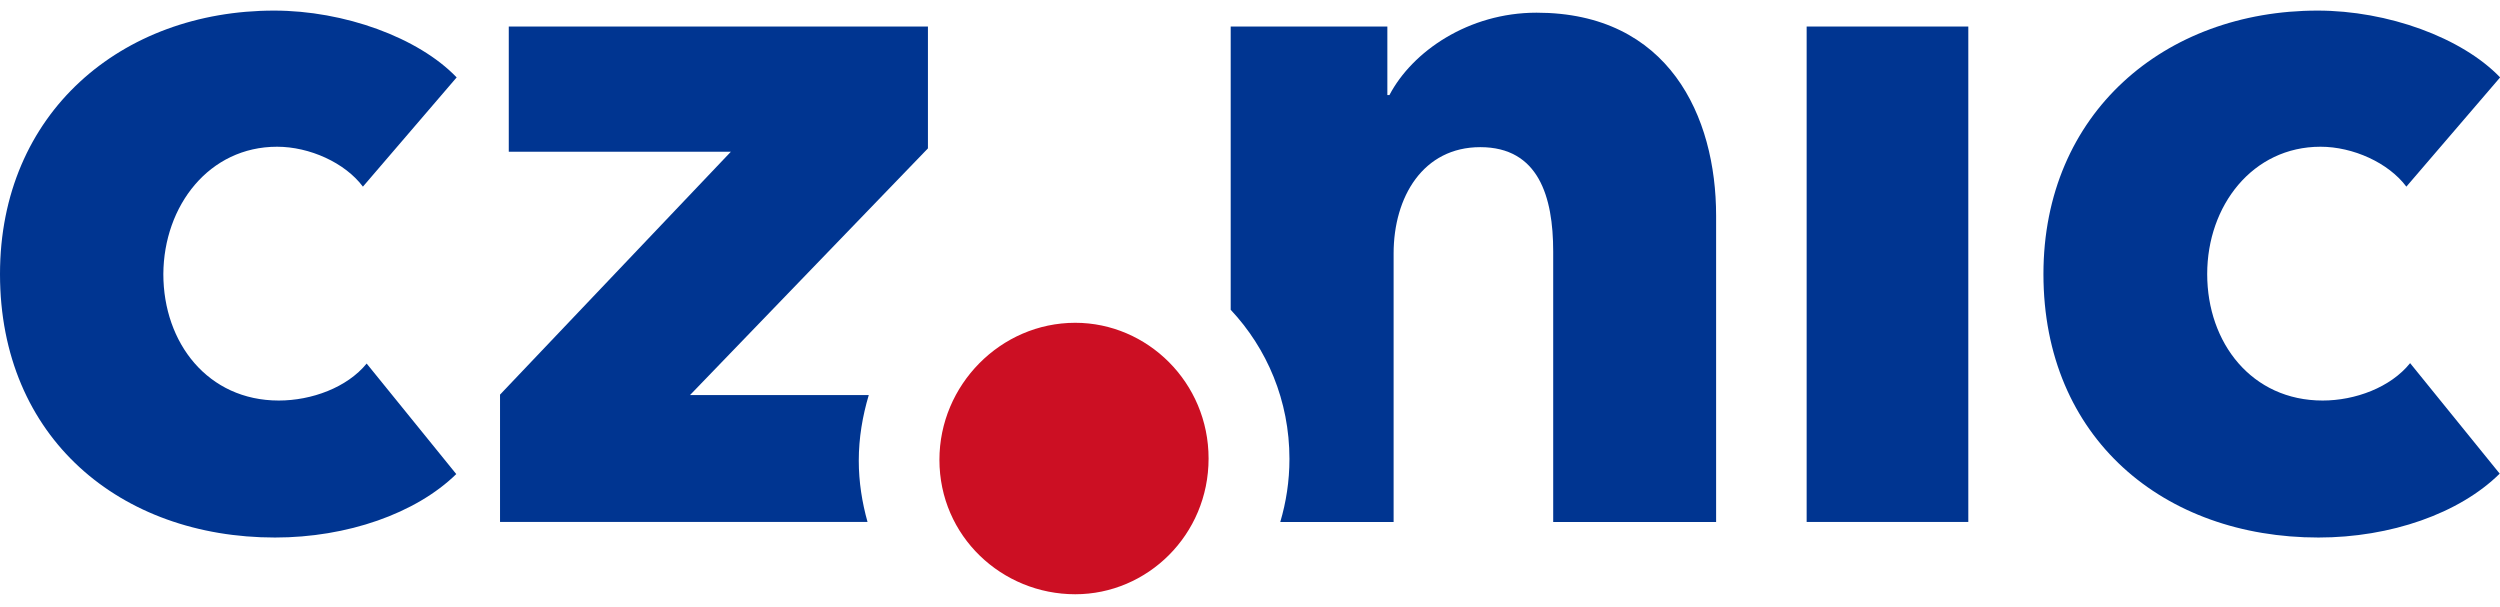 <svg width="173.0" height="42.0" preserveAspectRatio="xMinYMin meet" viewBox="0 0 173 42" xmlns="http://www.w3.org/2000/svg" version="1.0" fill-rule="evenodd" xmlns:xlink="http://www.w3.org/1999/xlink"><title>...</title><desc>...</desc><g id="group" transform="scale(1,-1) translate(0,-42)" clip="0 0 173 42"><g transform=""><g transform=" matrix(1,0,0,-1,0,42)"><g transform=""><path d="M 0 0 L 173 0 L 173 41 L 0 41 Z " style="stroke: none; stroke-linecap: butt; stroke-width: 1; fill: none; fill-rule: evenodd;"/><g transform=""><path d="M 160.725 27.717 C 155.823 27.717 152.738 23.733 152.738 18.965 C 152.738 14.225 155.881 10.154 160.58 10.154 C 162.829 10.154 165.28 11.259 166.52 12.916 L 173.008 5.356 C 170.355 2.594 165.223 0.733 160.379 0.733 C 149.797 0.733 141.406 7.828 141.406 18.965 C 141.406 30.334 149.739 37.197 160.436 37.197 C 165.424 37.197 170.182 35.539 172.979 32.777 L 166.78 25.129 C 165.424 26.816 162.974 27.717 160.725 27.717 Z " style="stroke: none; stroke-linecap: butt; stroke-width: 1; fill: rgb(0%,21%,57%); fill-rule: evenodd;"/></g><g transform=""><path d="M 136.207 1.836 L 125.02 1.836 L 125.02 36.119 L 136.207 36.119 L 136.207 1.836 Z " style="stroke: none; stroke-linecap: butt; stroke-width: 1; fill: rgb(0%,21%,57%); fill-rule: evenodd;"/></g><g transform=""><path d="M 19.174 10.154 C 21.423 10.154 23.874 11.259 25.114 12.916 L 31.601 5.356 C 28.949 2.594 23.816 0.733 18.972 0.733 C 8.39 0.733 0 7.828 0 18.965 C 0 30.305 8.333 37.197 19.03 37.197 C 24.018 37.197 28.776 35.539 31.573 32.806 L 25.373 25.158 C 24.018 26.816 21.567 27.717 19.29 27.717 C 14.388 27.717 11.303 23.733 11.303 18.965 C 11.332 14.225 14.474 10.154 19.174 10.154 Z " style="stroke: none; stroke-linecap: butt; stroke-width: 1; fill: rgb(0%,21%,57%); fill-rule: evenodd;"/></g><g transform=""><path d="M 106.328 0.878 C 101.628 0.878 97.735 3.553 96.15 6.577 L 96.005 6.577 L 96.005 1.838 L 85.164 1.838 L 85.164 21.436 C 87.673 24.111 89.23 27.717 89.23 31.759 C 89.23 33.3 88.999 34.754 88.595 36.121 L 96.438 36.121 L 96.438 17.54 C 96.438 13.614 98.485 10.183 102.435 10.183 C 106.472 10.183 107.481 13.614 107.481 17.395 L 107.481 36.121 L 118.755 36.121 L 118.755 14.923 C 118.755 8.031 115.468 0.878 106.328 0.878 Z " style="stroke: none; stroke-linecap: butt; stroke-width: 1; fill: rgb(0%,21%,57%); fill-rule: evenodd;"/></g><g transform=""><path d="M 59.427 31.873 C 59.427 30.303 59.687 28.791 60.119 27.337 L 47.75 27.337 L 64.213 10.268 L 64.213 1.836 L 35.207 1.836 L 35.207 10.501 L 50.575 10.501 L 34.602 27.308 L 34.602 36.119 L 60.033 36.119 C 59.658 34.781 59.427 33.356 59.427 31.873 Z " style="stroke: none; stroke-linecap: butt; stroke-width: 1; fill: rgb(0%,21%,57%); fill-rule: evenodd;"/></g><g transform=""><path d="M 74.407 41.122 C 69.333 41.122 65.008 37.109 65.008 31.817 C 65.008 26.641 69.246 22.337 74.407 22.337 C 79.396 22.337 83.634 26.466 83.634 31.729 C 83.634 37.022 79.396 41.122 74.407 41.122 Z " style="stroke: none; stroke-linecap: butt; stroke-width: 1; fill: rgb(80%,6%,14%); fill-rule: evenodd;"/></g></g></g></g></g></svg>